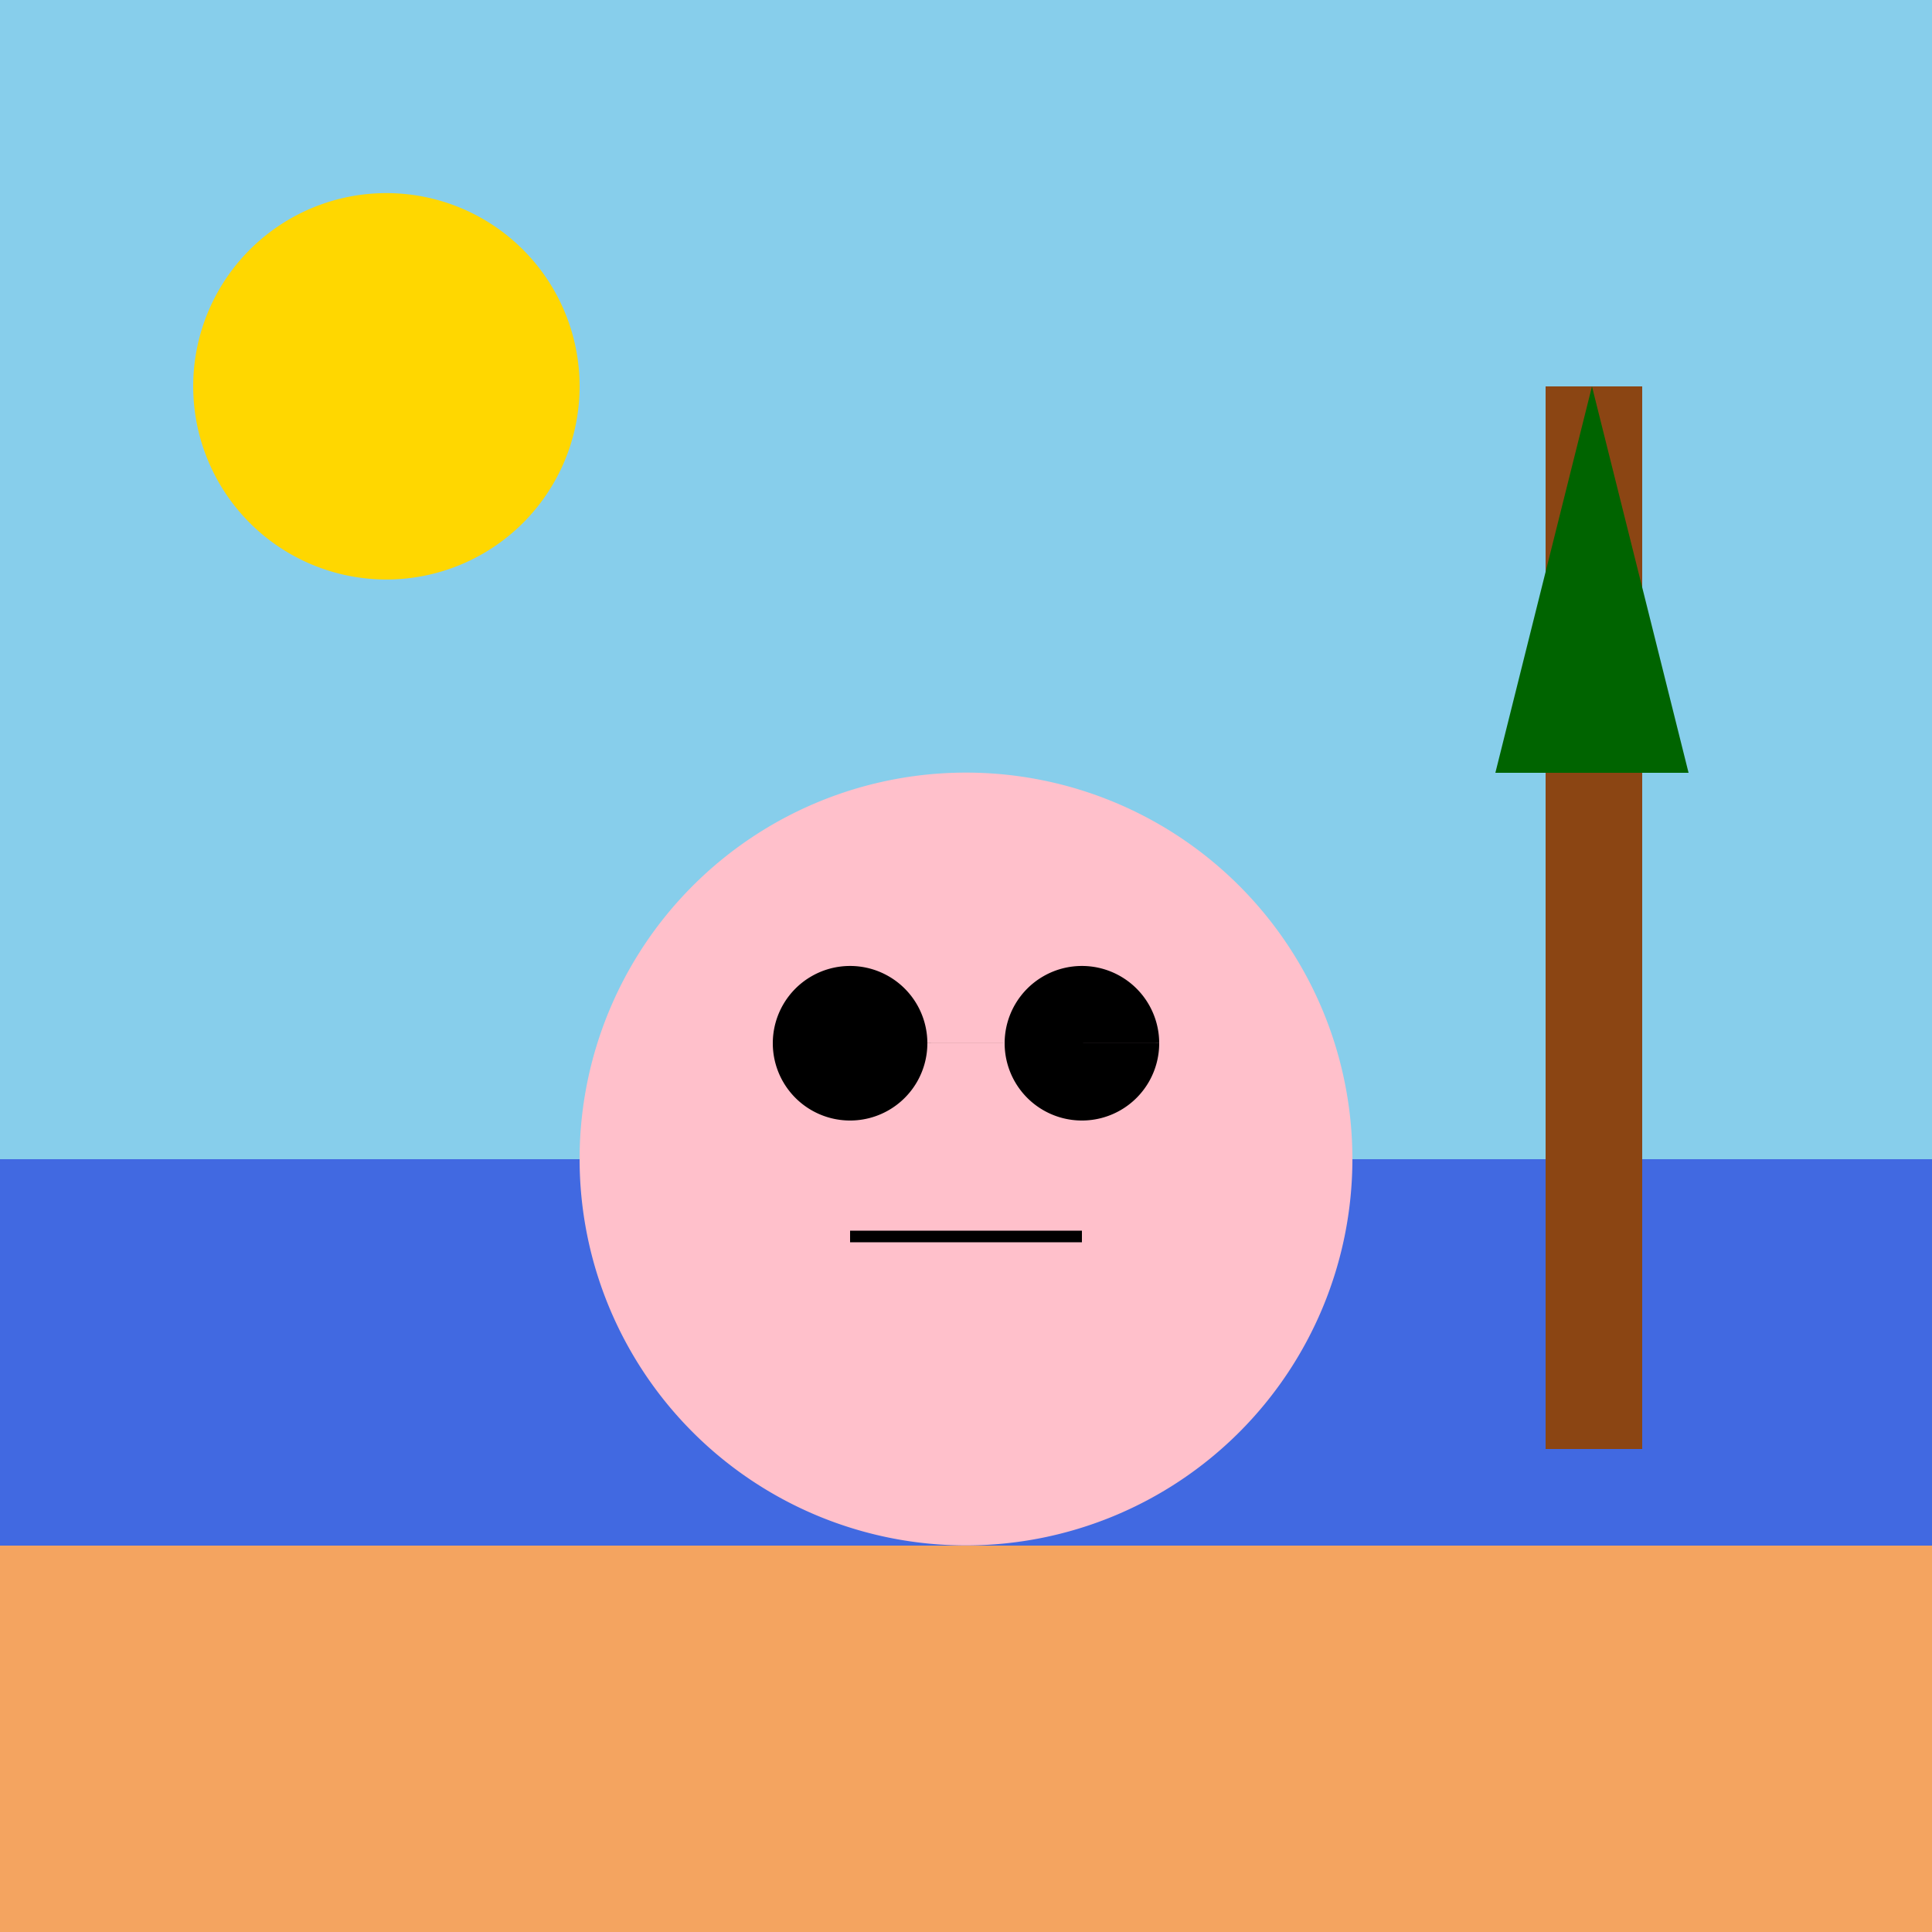 <!--

Generated by DrawGPT.
Free, open source, AI generated images in SVG, PNG, and HTML Canvas format.
https://drawgpt.ai

Created: 2023-11-27T00:58:18.067Z
Link: https://drawgpt.ai/prompt/125793/

-->
<svg xmlns="http://www.w3.org/2000/svg" xmlns:xlink="http://www.w3.org/1999/xlink" width="500" height="500"><defs/><g><rect fill="#87CEEB" stroke="none" x="0" y="0" width="512" height="512"/><path fill="#FFD700" stroke="none" paint-order="stroke fill markers" d=" M 150 100 A 50 50 0 1 1 150 99.95"/><rect fill="#4169E1" stroke="none" x="0" y="300" width="512" height="212"/><rect fill="#F4A460" stroke="none" x="0" y="400" width="512" height="112"/><rect fill="#8B4513" stroke="none" x="400" y="100" width="25" height="275"/><path fill="#006400" stroke="none" paint-order="stroke fill markers" d=" M 412 100 L 437 200 L 387 200 Z"/><path fill="#FFC0CB" stroke="none" paint-order="stroke fill markers" d=" M 350 300 A 100 100 0 1 1 350 299.9"/><path fill="#000" stroke="none" paint-order="stroke fill markers" d=" M 240 270 A 20 20 0 1 1 240 269.98 L 300 270 A 20 20 0 1 1 300 269.98"/><path fill="none" stroke="#000" paint-order="fill stroke markers" d=" M 220 320 L 280 320" stroke-miterlimit="10" stroke-width="3" stroke-dasharray=""/></g></svg>
